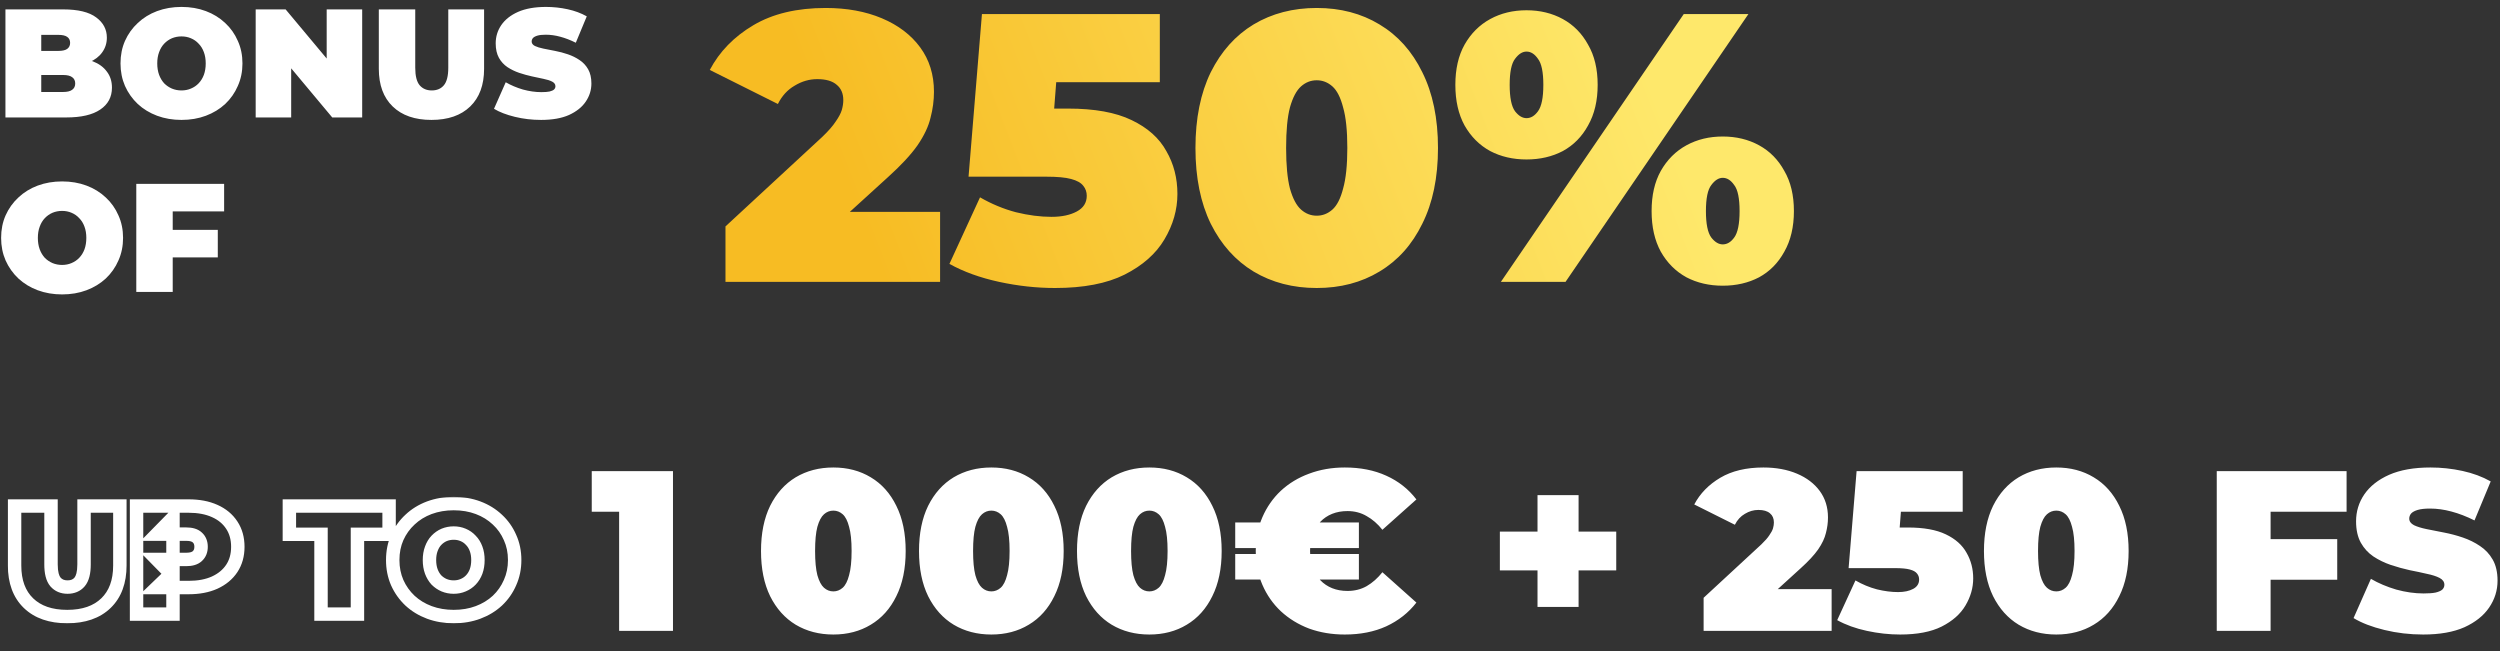 <svg width="745" height="194" viewBox="0 0 745 194" fill="none" xmlns="http://www.w3.org/2000/svg">
<rect x="0" y="0" width="745" height="194" fill="#333333" stroke="none"/>
<path d="M216.192 84V67.47L245.034 40.794C246.858 39.046 248.188 37.526 249.024 36.234C249.936 34.942 250.544 33.802 250.848 32.814C251.152 31.75 251.304 30.762 251.304 29.85C251.304 27.874 250.658 26.354 249.366 25.29C248.074 24.15 246.136 23.58 243.552 23.58C241.196 23.58 238.954 24.226 236.826 25.518C234.698 26.734 233.026 28.558 231.81 30.99L211.518 20.844C214.406 15.372 218.738 10.926 224.514 7.506C230.29 4.086 237.472 2.376 246.06 2.376C252.368 2.376 257.954 3.402 262.818 5.454C267.682 7.506 271.482 10.394 274.218 14.118C276.954 17.842 278.322 22.25 278.322 27.342C278.322 29.926 277.98 32.51 277.296 35.094C276.688 37.678 275.396 40.414 273.42 43.302C271.444 46.114 268.518 49.268 264.642 52.764L242.982 72.486L238.764 63.138H280.146V84H216.192ZM314.391 85.824C308.919 85.824 303.371 85.216 297.747 84C292.123 82.784 287.183 80.998 282.927 78.642L292.047 58.806C295.467 60.782 299.039 62.264 302.763 63.252C306.487 64.164 310.021 64.62 313.365 64.62C316.405 64.62 318.913 64.088 320.889 63.024C322.865 61.96 323.853 60.402 323.853 58.35C323.853 57.21 323.511 56.222 322.827 55.386C322.143 54.474 320.927 53.79 319.179 53.334C317.507 52.878 315.037 52.65 311.769 52.65H288.627L292.617 4.2H345.627V24.492H302.079L315.645 12.978L313.251 43.872L299.685 32.358H318.267C326.171 32.358 332.479 33.498 337.191 35.778C341.979 38.058 345.437 41.136 347.565 45.012C349.769 48.812 350.871 53.068 350.871 57.78C350.871 62.492 349.579 67.014 346.995 71.346C344.487 75.602 340.535 79.098 335.139 81.834C329.819 84.494 322.903 85.824 314.391 85.824ZM392.383 85.824C385.315 85.824 379.045 84.19 373.573 80.922C368.177 77.654 363.921 72.904 360.805 66.672C357.765 60.44 356.245 52.916 356.245 44.1C356.245 35.284 357.765 27.76 360.805 21.528C363.921 15.296 368.177 10.546 373.573 7.278C379.045 4.01 385.315 2.376 392.383 2.376C399.451 2.376 405.683 4.01 411.079 7.278C416.551 10.546 420.807 15.296 423.847 21.528C426.963 27.76 428.521 35.284 428.521 44.1C428.521 52.916 426.963 60.44 423.847 66.672C420.807 72.904 416.551 77.654 411.079 80.922C405.683 84.19 399.451 85.824 392.383 85.824ZM392.383 64.278C394.131 64.278 395.689 63.67 397.057 62.454C398.425 61.238 399.489 59.148 400.249 56.184C401.085 53.22 401.503 49.192 401.503 44.1C401.503 38.932 401.085 34.904 400.249 32.016C399.489 29.052 398.425 26.962 397.057 25.746C395.689 24.53 394.131 23.922 392.383 23.922C390.635 23.922 389.077 24.53 387.709 25.746C386.341 26.962 385.239 29.052 384.403 32.016C383.643 34.904 383.263 38.932 383.263 44.1C383.263 49.192 383.643 53.22 384.403 56.184C385.239 59.148 386.341 61.238 387.709 62.454C389.077 63.67 390.635 64.278 392.383 64.278ZM447.261 84L501.753 4.2H521.019L466.527 84H447.261ZM454.899 47.52C450.871 47.52 447.261 46.684 444.069 45.012C440.877 43.264 438.331 40.718 436.431 37.374C434.607 34.03 433.695 30.002 433.695 25.29C433.695 20.578 434.607 16.588 436.431 13.32C438.331 9.976 440.877 7.43 444.069 5.682C447.261 3.934 450.871 3.06 454.899 3.06C458.927 3.06 462.537 3.934 465.729 5.682C468.921 7.43 471.429 9.976 473.253 13.32C475.153 16.588 476.103 20.578 476.103 25.29C476.103 30.002 475.153 34.03 473.253 37.374C471.429 40.718 468.921 43.264 465.729 45.012C462.537 46.684 458.927 47.52 454.899 47.52ZM454.899 35.208C456.191 35.208 457.331 34.524 458.319 33.156C459.383 31.712 459.915 29.09 459.915 25.29C459.915 21.49 459.383 18.906 458.319 17.538C457.331 16.094 456.191 15.372 454.899 15.372C453.683 15.372 452.543 16.094 451.479 17.538C450.415 18.906 449.883 21.49 449.883 25.29C449.883 29.09 450.415 31.712 451.479 33.156C452.543 34.524 453.683 35.208 454.899 35.208ZM513.381 85.14C509.353 85.14 505.743 84.304 502.551 82.632C499.359 80.884 496.813 78.338 494.913 74.994C493.089 71.65 492.177 67.622 492.177 62.91C492.177 58.198 493.089 54.208 494.913 50.94C496.813 47.596 499.359 45.05 502.551 43.302C505.743 41.554 509.353 40.68 513.381 40.68C517.409 40.68 521.019 41.554 524.211 43.302C527.403 45.05 529.911 47.596 531.735 50.94C533.635 54.208 534.585 58.198 534.585 62.91C534.585 67.622 533.635 71.65 531.735 74.994C529.911 78.338 527.403 80.884 524.211 82.632C521.019 84.304 517.409 85.14 513.381 85.14ZM513.381 72.828C514.673 72.828 515.813 72.144 516.801 70.776C517.865 69.332 518.397 66.71 518.397 62.91C518.397 59.11 517.865 56.526 516.801 55.158C515.813 53.714 514.673 52.992 513.381 52.992C512.165 52.992 511.025 53.714 509.961 55.158C508.897 56.526 508.365 59.11 508.365 62.91C508.365 66.71 508.897 69.332 509.961 70.776C511.025 72.144 512.165 72.828 513.381 72.828Z" fill="url(#paint0_linear_2554_9878)"/>
<path d="M1.622 35V2.8H18.826C23.273 2.8 26.554 3.597 28.67 5.192C30.786 6.756 31.844 8.765 31.844 11.218C31.844 12.843 31.384 14.3 30.464 15.588C29.575 16.845 28.271 17.842 26.554 18.578C24.837 19.314 22.721 19.682 20.206 19.682L21.126 17.198C23.641 17.198 25.803 17.551 27.612 18.256C29.452 18.961 30.863 19.989 31.844 21.338C32.856 22.657 33.362 24.251 33.362 26.122C33.362 28.913 32.197 31.09 29.866 32.654C27.566 34.218 24.193 35 19.746 35H1.622ZM12.294 27.41H18.826C20.022 27.41 20.911 27.195 21.494 26.766C22.107 26.337 22.414 25.708 22.414 24.88C22.414 24.052 22.107 23.423 21.494 22.994C20.911 22.565 20.022 22.35 18.826 22.35H11.558V15.174H17.354C18.581 15.174 19.47 14.975 20.022 14.576C20.605 14.147 20.896 13.549 20.896 12.782C20.896 11.985 20.605 11.387 20.022 10.988C19.47 10.589 18.581 10.39 17.354 10.39H12.294V27.41ZM54.082 35.736C51.475 35.736 49.053 35.322 46.814 34.494C44.606 33.666 42.69 32.501 41.064 30.998C39.439 29.465 38.166 27.671 37.246 25.616C36.357 23.561 35.912 21.323 35.912 18.9C35.912 16.447 36.357 14.208 37.246 12.184C38.166 10.129 39.439 8.351 41.064 6.848C42.69 5.315 44.606 4.134 46.814 3.306C49.053 2.478 51.475 2.064 54.082 2.064C56.719 2.064 59.142 2.478 61.35 3.306C63.558 4.134 65.475 5.315 67.1 6.848C68.725 8.351 69.983 10.129 70.872 12.184C71.792 14.208 72.252 16.447 72.252 18.9C72.252 21.323 71.792 23.561 70.872 25.616C69.983 27.671 68.725 29.465 67.1 30.998C65.475 32.501 63.558 33.666 61.35 34.494C59.142 35.322 56.719 35.736 54.082 35.736ZM54.082 26.95C55.094 26.95 56.029 26.766 56.888 26.398C57.778 26.03 58.544 25.509 59.188 24.834C59.863 24.129 60.384 23.285 60.752 22.304C61.12 21.292 61.304 20.157 61.304 18.9C61.304 17.643 61.12 16.523 60.752 15.542C60.384 14.53 59.863 13.687 59.188 13.012C58.544 12.307 57.778 11.77 56.888 11.402C56.029 11.034 55.094 10.85 54.082 10.85C53.07 10.85 52.12 11.034 51.23 11.402C50.371 11.77 49.605 12.307 48.93 13.012C48.286 13.687 47.78 14.53 47.412 15.542C47.044 16.523 46.86 17.643 46.86 18.9C46.86 20.157 47.044 21.292 47.412 22.304C47.78 23.285 48.286 24.129 48.93 24.834C49.605 25.509 50.371 26.03 51.23 26.398C52.12 26.766 53.07 26.95 54.082 26.95ZM76.192 35V2.8H85.116L101.492 22.396H97.352V2.8H107.932V35H99.008L82.632 15.404H86.772V35H76.192ZM128.573 35.736C123.636 35.736 119.787 34.402 117.027 31.734C114.267 29.066 112.887 25.325 112.887 20.51V2.8H123.743V20.188C123.743 22.641 124.188 24.389 125.077 25.432C125.966 26.444 127.162 26.95 128.665 26.95C130.198 26.95 131.394 26.444 132.253 25.432C133.142 24.389 133.587 22.641 133.587 20.188V2.8H144.259V20.51C144.259 25.325 142.879 29.066 140.119 31.734C137.359 34.402 133.51 35.736 128.573 35.736ZM161.241 35.736C158.543 35.736 155.936 35.429 153.421 34.816C150.907 34.203 148.837 33.405 147.211 32.424L150.707 24.512C152.241 25.401 153.943 26.122 155.813 26.674C157.715 27.195 159.555 27.456 161.333 27.456C162.376 27.456 163.189 27.395 163.771 27.272C164.385 27.119 164.829 26.919 165.105 26.674C165.381 26.398 165.519 26.076 165.519 25.708C165.519 25.125 165.197 24.665 164.553 24.328C163.909 23.991 163.051 23.715 161.977 23.5C160.935 23.255 159.785 23.009 158.527 22.764C157.27 22.488 155.997 22.135 154.709 21.706C153.452 21.277 152.287 20.709 151.213 20.004C150.171 19.299 149.327 18.379 148.683 17.244C148.039 16.079 147.717 14.637 147.717 12.92C147.717 10.927 148.269 9.117 149.373 7.492C150.508 5.836 152.179 4.517 154.387 3.536C156.626 2.555 159.401 2.064 162.713 2.064C164.891 2.064 167.037 2.294 169.153 2.754C171.269 3.214 173.171 3.919 174.857 4.87L171.591 12.736C169.997 11.939 168.448 11.341 166.945 10.942C165.473 10.543 164.032 10.344 162.621 10.344C161.579 10.344 160.751 10.436 160.137 10.62C159.524 10.804 159.079 11.049 158.803 11.356C158.558 11.663 158.435 12 158.435 12.368C158.435 12.92 158.757 13.365 159.401 13.702C160.045 14.009 160.889 14.269 161.931 14.484C163.005 14.699 164.17 14.929 165.427 15.174C166.715 15.419 167.988 15.757 169.245 16.186C170.503 16.615 171.653 17.183 172.695 17.888C173.769 18.593 174.627 19.513 175.271 20.648C175.915 21.783 176.237 23.193 176.237 24.88C176.237 26.843 175.67 28.652 174.535 30.308C173.431 31.933 171.775 33.252 169.567 34.264C167.359 35.245 164.584 35.736 161.241 35.736ZM18.504 87.736C15.897 87.736 13.475 87.322 11.236 86.494C9.028 85.666 7.111 84.501 5.486 82.998C3.861 81.465 2.588 79.671 1.668 77.616C0.779 75.561 0.334 73.323 0.334 70.9C0.334 68.447 0.779 66.208 1.668 64.184C2.588 62.129 3.861 60.351 5.486 58.848C7.111 57.315 9.028 56.134 11.236 55.306C13.475 54.478 15.897 54.064 18.504 54.064C21.141 54.064 23.564 54.478 25.772 55.306C27.98 56.134 29.897 57.315 31.522 58.848C33.147 60.351 34.405 62.129 35.294 64.184C36.214 66.208 36.674 68.447 36.674 70.9C36.674 73.323 36.214 75.561 35.294 77.616C34.405 79.671 33.147 81.465 31.522 82.998C29.897 84.501 27.98 85.666 25.772 86.494C23.564 87.322 21.141 87.736 18.504 87.736ZM18.504 78.95C19.516 78.95 20.451 78.766 21.31 78.398C22.199 78.03 22.966 77.509 23.61 76.834C24.285 76.129 24.806 75.285 25.174 74.304C25.542 73.292 25.726 72.157 25.726 70.9C25.726 69.643 25.542 68.523 25.174 67.542C24.806 66.53 24.285 65.687 23.61 65.012C22.966 64.307 22.199 63.77 21.31 63.402C20.451 63.034 19.516 62.85 18.504 62.85C17.492 62.85 16.541 63.034 15.652 63.402C14.793 63.77 14.027 64.307 13.352 65.012C12.708 65.687 12.202 66.53 11.834 67.542C11.466 68.523 11.282 69.643 11.282 70.9C11.282 72.157 11.466 73.292 11.834 74.304C12.202 75.285 12.708 76.129 13.352 76.834C14.027 77.509 14.793 78.03 15.652 78.398C16.541 78.766 17.492 78.95 18.504 78.95ZM50.734 68.508H64.902V76.696H50.734V68.508ZM51.47 87H40.614V54.8H66.788V62.988H51.47V87Z" fill="white"/>
<mask id="path-3-outside-1_2554_9878" maskUnits="userSpaceOnUse" x="2" y="148" width="154" height="38" fill="black">
<rect fill="white" x="2" y="148" width="154" height="38"/>
<path d="M20.032 183.736C15.095 183.736 11.246 182.402 8.486 179.734C5.726 177.066 4.346 173.325 4.346 168.51V150.8H15.202V168.188C15.202 170.641 15.647 172.389 16.536 173.432C17.425 174.444 18.621 174.95 20.124 174.95C21.657 174.95 22.853 174.444 23.712 173.432C24.601 172.389 25.046 170.641 25.046 168.188V150.8H35.718V168.51C35.718 173.325 34.338 177.066 31.578 179.734C28.818 182.402 24.969 183.736 20.032 183.736ZM40.694 183V150.8H56.196C59.202 150.8 61.793 151.291 63.97 152.272C66.178 153.253 67.88 154.664 69.076 156.504C70.272 158.313 70.87 160.46 70.87 162.944C70.87 165.428 70.272 167.575 69.076 169.384C67.88 171.193 66.178 172.604 63.97 173.616C61.793 174.597 59.202 175.088 56.196 175.088H46.72L51.55 170.442V183H40.694ZM51.55 171.638L46.72 166.716H55.506C57.009 166.716 58.113 166.379 58.818 165.704C59.554 165.029 59.922 164.109 59.922 162.944C59.922 161.779 59.554 160.859 58.818 160.184C58.113 159.509 57.009 159.172 55.506 159.172H46.72L51.55 154.25V171.638ZM95.663 183V159.218H86.233V150.8H115.949V159.218H106.519V183H95.663ZM135.201 183.736C132.595 183.736 130.172 183.322 127.933 182.494C125.725 181.666 123.809 180.501 122.183 178.998C120.558 177.465 119.285 175.671 118.365 173.616C117.476 171.561 117.031 169.323 117.031 166.9C117.031 164.447 117.476 162.208 118.365 160.184C119.285 158.129 120.558 156.351 122.183 154.848C123.809 153.315 125.725 152.134 127.933 151.306C130.172 150.478 132.595 150.064 135.201 150.064C137.839 150.064 140.261 150.478 142.469 151.306C144.677 152.134 146.594 153.315 148.219 154.848C149.845 156.351 151.102 158.129 151.991 160.184C152.911 162.208 153.371 164.447 153.371 166.9C153.371 169.323 152.911 171.561 151.991 173.616C151.102 175.671 149.845 177.465 148.219 178.998C146.594 180.501 144.677 181.666 142.469 182.494C140.261 183.322 137.839 183.736 135.201 183.736ZM135.201 174.95C136.213 174.95 137.149 174.766 138.007 174.398C138.897 174.03 139.663 173.509 140.307 172.834C140.982 172.129 141.503 171.285 141.871 170.304C142.239 169.292 142.423 168.157 142.423 166.9C142.423 165.643 142.239 164.523 141.871 163.542C141.503 162.53 140.982 161.687 140.307 161.012C139.663 160.307 138.897 159.77 138.007 159.402C137.149 159.034 136.213 158.85 135.201 158.85C134.189 158.85 133.239 159.034 132.349 159.402C131.491 159.77 130.724 160.307 130.049 161.012C129.405 161.687 128.899 162.53 128.531 163.542C128.163 164.523 127.979 165.643 127.979 166.9C127.979 168.157 128.163 169.292 128.531 170.304C128.899 171.285 129.405 172.129 130.049 172.834C130.724 173.509 131.491 174.03 132.349 174.398C133.239 174.766 134.189 174.95 135.201 174.95Z"/>
</mask>
<path d="M8.486 179.734L7.096 181.172L8.486 179.734ZM4.346 150.8V148.8H2.346V150.8H4.346ZM15.202 150.8H17.202V148.8H15.202V150.8ZM16.536 173.432L15.014 174.73L15.024 174.741L15.034 174.752L16.536 173.432ZM23.712 173.432L22.19 172.134L22.187 172.138L23.712 173.432ZM25.046 150.8V148.8H23.046V150.8H25.046ZM35.718 150.8H37.718V148.8H35.718V150.8ZM31.578 179.734L30.188 178.296L31.578 179.734ZM20.032 181.736C15.459 181.736 12.165 180.509 9.876 178.296L7.096 181.172C10.327 184.295 14.73 185.736 20.032 185.736V181.736ZM9.876 178.296C7.6 176.096 6.346 172.929 6.346 168.51H2.346C2.346 173.721 3.852 178.036 7.096 181.172L9.876 178.296ZM6.346 168.51V150.8H2.346V168.51H6.346ZM4.346 152.8H15.202V148.8H4.346V152.8ZM13.202 150.8V168.188H17.202V150.8H13.202ZM13.202 168.188C13.202 170.78 13.652 173.132 15.014 174.73L18.058 172.134C17.642 171.646 17.202 170.502 17.202 168.188H13.202ZM15.034 174.752C16.349 176.249 18.12 176.95 20.124 176.95V172.95C19.122 172.95 18.502 172.639 18.038 172.112L15.034 174.752ZM20.124 176.95C22.143 176.95 23.937 176.258 25.237 174.726L22.187 172.138C21.769 172.63 21.172 172.95 20.124 172.95V176.95ZM25.234 174.73C26.596 173.132 27.046 170.78 27.046 168.188H23.046C23.046 170.502 22.607 171.646 22.19 172.134L25.234 174.73ZM27.046 168.188V150.8H23.046V168.188H27.046ZM25.046 152.8H35.718V148.8H25.046V152.8ZM33.718 150.8V168.51H37.718V150.8H33.718ZM33.718 168.51C33.718 172.929 32.464 176.096 30.188 178.296L32.968 181.172C36.212 178.036 37.718 173.721 37.718 168.51H33.718ZM30.188 178.296C27.899 180.509 24.605 181.736 20.032 181.736V185.736C25.334 185.736 29.737 184.295 32.968 181.172L30.188 178.296ZM40.694 183H38.694V185H40.694V183ZM40.694 150.8V148.8H38.694V150.8H40.694ZM63.97 152.272L63.148 154.095L63.158 154.1L63.97 152.272ZM69.076 156.504L67.399 157.594L67.404 157.6L67.408 157.607L69.076 156.504ZM69.076 169.384L67.408 168.281L69.076 169.384ZM63.97 173.616L64.792 175.439L64.804 175.434L63.97 173.616ZM46.72 175.088L45.334 173.647L41.756 177.088H46.72V175.088ZM51.55 170.442H53.55V165.743L50.164 169.001L51.55 170.442ZM51.55 183V185H53.55V183H51.55ZM51.55 171.638L50.123 173.039L53.55 176.532V171.638H51.55ZM46.72 166.716V164.716H41.956L45.293 168.117L46.72 166.716ZM58.818 165.704L57.467 164.23L57.451 164.244L57.436 164.259L58.818 165.704ZM58.818 160.184L57.436 161.629L57.451 161.644L57.467 161.658L58.818 160.184ZM46.72 159.172L45.293 157.771L41.956 161.172H46.72V159.172ZM51.55 154.25H53.55V149.356L50.123 152.849L51.55 154.25ZM42.694 183V150.8H38.694V183H42.694ZM40.694 152.8H56.196V148.8H40.694V152.8ZM56.196 152.8C58.989 152.8 61.287 153.256 63.148 154.095L64.792 150.449C62.299 149.325 59.414 148.8 56.196 148.8V152.8ZM63.158 154.1C65.05 154.94 66.435 156.111 67.399 157.594L70.753 155.414C69.325 153.217 67.307 151.566 64.782 150.444L63.158 154.1ZM67.408 157.607C68.357 159.043 68.87 160.794 68.87 162.944H72.87C72.87 160.126 72.187 157.583 70.745 155.401L67.408 157.607ZM68.87 162.944C68.87 165.094 68.357 166.845 67.408 168.281L70.745 170.487C72.187 168.305 72.87 165.762 72.87 162.944H68.87ZM67.408 168.281C66.442 169.742 65.047 170.922 63.137 171.798L64.804 175.434C67.309 174.286 69.319 172.644 70.745 170.487L67.408 168.281ZM63.148 171.793C61.287 172.632 58.989 173.088 56.196 173.088V177.088C59.414 177.088 62.299 176.563 64.792 175.439L63.148 171.793ZM56.196 173.088H46.72V177.088H56.196V173.088ZM48.107 176.529L52.937 171.883L50.164 169.001L45.334 173.647L48.107 176.529ZM49.55 170.442V183H53.55V170.442H49.55ZM51.55 181H40.694V185H51.55V181ZM52.978 170.237L48.148 165.315L45.293 168.117L50.123 173.039L52.978 170.237ZM46.72 168.716H55.506V164.716H46.72V168.716ZM55.506 168.716C57.254 168.716 58.965 168.331 60.201 167.149L57.436 164.259C57.26 164.427 56.764 164.716 55.506 164.716V168.716ZM60.17 167.178C61.389 166.061 61.922 164.567 61.922 162.944H57.922C57.922 163.651 57.719 163.998 57.467 164.23L60.17 167.178ZM61.922 162.944C61.922 161.321 61.389 159.827 60.17 158.71L57.467 161.658C57.719 161.89 57.922 162.237 57.922 162.944H61.922ZM60.201 158.739C58.965 157.557 57.254 157.172 55.506 157.172V161.172C56.764 161.172 57.26 161.461 57.436 161.629L60.201 158.739ZM55.506 157.172H46.72V161.172H55.506V157.172ZM48.148 160.573L52.978 155.651L50.123 152.849L45.293 157.771L48.148 160.573ZM49.55 154.25V171.638H53.55V154.25H49.55ZM95.663 183H93.663V185H95.663V183ZM95.663 159.218H97.663V157.218H95.663V159.218ZM86.233 159.218H84.233V161.218H86.233V159.218ZM86.233 150.8V148.8H84.233V150.8H86.233ZM115.949 150.8H117.949V148.8H115.949V150.8ZM115.949 159.218V161.218H117.949V159.218H115.949ZM106.519 159.218V157.218H104.519V159.218H106.519ZM106.519 183V185H108.519V183H106.519ZM97.663 183V159.218H93.663V183H97.663ZM95.663 157.218H86.233V161.218H95.663V157.218ZM88.233 159.218V150.8H84.233V159.218H88.233ZM86.233 152.8H115.949V148.8H86.233V152.8ZM113.949 150.8V159.218H117.949V150.8H113.949ZM115.949 157.218H106.519V161.218H115.949V157.218ZM104.519 159.218V183H108.519V159.218H104.519ZM106.519 181H95.663V185H106.519V181ZM127.933 182.494L127.231 184.367L127.239 184.37L127.933 182.494ZM122.183 178.998L120.811 180.453L120.818 180.46L120.826 180.467L122.183 178.998ZM118.365 173.616L116.53 174.41L116.535 174.422L116.54 174.433L118.365 173.616ZM118.365 160.184L116.54 159.367L116.534 159.379L118.365 160.184ZM122.183 154.848L123.541 156.317L123.548 156.31L123.556 156.303L122.183 154.848ZM127.933 151.306L127.239 149.43L127.231 149.433L127.933 151.306ZM142.469 151.306L141.767 153.179V153.179L142.469 151.306ZM148.219 154.848L146.847 156.303L146.854 156.31L146.862 156.317L148.219 154.848ZM151.991 160.184L150.156 160.978L150.163 160.995L150.171 161.012L151.991 160.184ZM151.991 173.616L150.166 172.799L150.161 172.81L150.156 172.822L151.991 173.616ZM148.219 178.998L149.577 180.467L149.584 180.46L149.592 180.453L148.219 178.998ZM142.469 182.494L141.767 180.621L142.469 182.494ZM138.007 174.398L137.243 172.55L137.231 172.555L137.219 172.56L138.007 174.398ZM140.307 172.834L138.862 171.452L138.861 171.453L140.307 172.834ZM141.871 170.304L143.744 171.006L143.747 170.997L143.751 170.987L141.871 170.304ZM141.871 163.542L139.992 164.225L139.995 164.235L139.999 164.244L141.871 163.542ZM140.307 161.012L138.83 162.361L138.861 162.394L138.893 162.426L140.307 161.012ZM138.007 159.402L137.219 161.24L137.231 161.245L137.243 161.25L138.007 159.402ZM132.349 159.402L131.585 157.554L131.573 157.559L131.561 157.564L132.349 159.402ZM130.049 161.012L128.604 159.63L128.603 159.631L130.049 161.012ZM128.531 163.542L130.404 164.244L130.407 164.235L130.411 164.225L128.531 163.542ZM128.531 170.304L126.652 170.987L126.655 170.997L126.659 171.006L128.531 170.304ZM130.049 172.834L128.572 174.183L128.603 174.216L128.635 174.248L130.049 172.834ZM132.349 174.398L131.561 176.236L131.573 176.241L131.585 176.246L132.349 174.398ZM135.201 181.736C132.81 181.736 130.624 181.357 128.627 180.618L127.239 184.37C129.72 185.287 132.38 185.736 135.201 185.736V181.736ZM128.636 180.621C126.654 179.878 124.964 178.845 123.541 177.529L120.826 180.467C122.653 182.156 124.796 183.454 127.231 184.367L128.636 180.621ZM123.556 177.543C122.123 176.192 121.004 174.615 120.191 172.799L116.54 174.433C117.567 176.726 118.993 178.737 120.811 180.453L123.556 177.543ZM120.201 172.822C119.429 171.038 119.031 169.072 119.031 166.9H115.031C115.031 169.573 115.523 172.085 116.53 174.41L120.201 172.822ZM119.031 166.9C119.031 164.693 119.43 162.732 120.196 160.989L116.534 159.379C115.522 161.684 115.031 164.2 115.031 166.9H119.031ZM120.191 161.001C121.002 159.189 122.117 157.633 123.541 156.317L120.826 153.379C118.999 155.069 117.568 157.07 116.54 159.367L120.191 161.001ZM123.556 156.303C124.977 154.962 126.662 153.919 128.636 153.179L127.231 149.433C124.788 150.349 122.64 151.667 120.811 153.393L123.556 156.303ZM128.627 153.182C130.624 152.443 132.81 152.064 135.201 152.064V148.064C132.38 148.064 129.72 148.513 127.239 149.43L128.627 153.182ZM135.201 152.064C137.627 152.064 139.809 152.444 141.767 153.179L143.172 149.433C140.714 148.512 138.05 148.064 135.201 148.064V152.064ZM141.767 153.179C143.74 153.919 145.425 154.962 146.847 156.303L149.592 153.393C147.762 151.667 145.614 150.349 143.172 149.433L141.767 153.179ZM146.862 156.317C148.28 157.628 149.376 159.176 150.156 160.978L153.827 159.39C152.828 157.082 151.409 155.073 149.577 153.379L146.862 156.317ZM150.171 161.012C150.961 162.75 151.371 164.702 151.371 166.9H155.371C155.371 164.191 154.862 161.666 153.812 159.356L150.171 161.012ZM151.371 166.9C151.371 169.063 150.962 171.02 150.166 172.799L153.817 174.433C154.86 172.102 155.371 169.583 155.371 166.9H151.371ZM150.156 172.822C149.374 174.627 148.274 176.197 146.847 177.543L149.592 180.453C151.415 178.733 152.83 176.714 153.827 174.41L150.156 172.822ZM146.862 177.529C145.439 178.845 143.748 179.878 141.767 180.621L143.172 184.367C145.606 183.454 147.749 182.156 149.577 180.467L146.862 177.529ZM141.767 180.621C139.809 181.356 137.627 181.736 135.201 181.736V185.736C138.05 185.736 140.714 185.288 143.172 184.367L141.767 180.621ZM135.201 176.95C136.461 176.95 137.667 176.72 138.795 176.236L137.219 172.56C136.63 172.812 135.965 172.95 135.201 172.95V176.95ZM138.772 176.246C139.91 175.775 140.911 175.098 141.754 174.215L138.861 171.453C138.415 171.92 137.883 172.285 137.243 172.55L138.772 176.246ZM141.753 174.216C142.628 173.302 143.288 172.222 143.744 171.006L139.999 169.602C139.719 170.349 139.336 170.956 138.862 171.452L141.753 174.216ZM143.751 170.987C144.211 169.723 144.423 168.352 144.423 166.9H140.423C140.423 167.963 140.268 168.861 139.992 169.621L143.751 170.987ZM144.423 166.9C144.423 165.449 144.211 164.086 143.744 162.84L139.999 164.244C140.267 164.961 140.423 165.836 140.423 166.9H144.423ZM143.751 162.859C143.296 161.607 142.628 160.504 141.721 159.598L138.893 162.426C139.336 162.869 139.711 163.453 139.992 164.225L143.751 162.859ZM141.784 159.663C140.941 158.74 139.93 158.033 138.772 157.554L137.243 161.25C137.863 161.507 138.386 161.874 138.83 162.361L141.784 159.663ZM138.795 157.564C137.667 157.08 136.461 156.85 135.201 156.85V160.85C135.965 160.85 136.63 160.988 137.219 161.24L138.795 157.564ZM135.201 156.85C133.941 156.85 132.729 157.081 131.585 157.554L133.114 161.25C133.748 160.987 134.438 160.85 135.201 160.85V156.85ZM131.561 157.564C130.444 158.043 129.456 158.738 128.604 159.63L131.495 162.394C131.992 161.875 132.537 161.497 133.137 161.24L131.561 157.564ZM128.603 159.631C127.74 160.534 127.1 161.626 126.652 162.859L130.411 164.225C130.699 163.434 131.07 162.839 131.496 162.393L128.603 159.631ZM126.659 162.84C126.191 164.086 125.979 165.449 125.979 166.9H129.979C129.979 165.836 130.135 164.961 130.404 164.244L126.659 162.84ZM125.979 166.9C125.979 168.352 126.192 169.723 126.652 170.987L130.411 169.621C130.135 168.861 129.979 167.963 129.979 166.9H125.979ZM126.659 171.006C127.107 172.203 127.74 173.271 128.572 174.183L131.526 171.485C131.07 170.986 130.691 170.368 130.404 169.602L126.659 171.006ZM128.635 174.248C129.486 175.099 130.464 175.766 131.561 176.236L133.137 172.56C132.517 172.294 131.962 171.918 131.463 171.42L128.635 174.248ZM131.585 176.246C132.729 176.719 133.941 176.95 135.201 176.95V172.95C134.438 172.95 133.748 172.813 133.114 172.55L131.585 176.246Z" fill="white" mask="url(#path-3-outside-1_2554_9878)"/>
<path d="M184.5 188V145.976L191.368 152.504H176.34V140.4H200.548V188H184.5ZM248.337 189.088C244.121 189.088 240.381 188.113 237.117 186.164C233.898 184.215 231.359 181.381 229.501 177.664C227.687 173.947 226.781 169.459 226.781 164.2C226.781 158.941 227.687 154.453 229.501 150.736C231.359 147.019 233.898 144.185 237.117 142.236C240.381 140.287 244.121 139.312 248.337 139.312C252.553 139.312 256.27 140.287 259.489 142.236C262.753 144.185 265.291 147.019 267.105 150.736C268.963 154.453 269.893 158.941 269.893 164.2C269.893 169.459 268.963 173.947 267.105 177.664C265.291 181.381 262.753 184.215 259.489 186.164C256.27 188.113 252.553 189.088 248.337 189.088ZM248.337 176.236C249.379 176.236 250.309 175.873 251.125 175.148C251.941 174.423 252.575 173.176 253.029 171.408C253.527 169.64 253.777 167.237 253.777 164.2C253.777 161.117 253.527 158.715 253.029 156.992C252.575 155.224 251.941 153.977 251.125 153.252C250.309 152.527 249.379 152.164 248.337 152.164C247.294 152.164 246.365 152.527 245.549 153.252C244.733 153.977 244.075 155.224 243.577 156.992C243.123 158.715 242.897 161.117 242.897 164.2C242.897 167.237 243.123 169.64 243.577 171.408C244.075 173.176 244.733 174.423 245.549 175.148C246.365 175.873 247.294 176.236 248.337 176.236ZM295.419 189.088C291.203 189.088 287.463 188.113 284.199 186.164C280.98 184.215 278.441 181.381 276.583 177.664C274.769 173.947 273.863 169.459 273.863 164.2C273.863 158.941 274.769 154.453 276.583 150.736C278.441 147.019 280.98 144.185 284.199 142.236C287.463 140.287 291.203 139.312 295.419 139.312C299.635 139.312 303.352 140.287 306.571 142.236C309.835 144.185 312.373 147.019 314.187 150.736C316.045 154.453 316.975 158.941 316.975 164.2C316.975 169.459 316.045 173.947 314.187 177.664C312.373 181.381 309.835 184.215 306.571 186.164C303.352 188.113 299.635 189.088 295.419 189.088ZM295.419 176.236C296.461 176.236 297.391 175.873 298.207 175.148C299.023 174.423 299.657 173.176 300.111 171.408C300.609 169.64 300.859 167.237 300.859 164.2C300.859 161.117 300.609 158.715 300.111 156.992C299.657 155.224 299.023 153.977 298.207 153.252C297.391 152.527 296.461 152.164 295.419 152.164C294.376 152.164 293.447 152.527 292.631 153.252C291.815 153.977 291.157 155.224 290.659 156.992C290.205 158.715 289.979 161.117 289.979 164.2C289.979 167.237 290.205 169.64 290.659 171.408C291.157 173.176 291.815 174.423 292.631 175.148C293.447 175.873 294.376 176.236 295.419 176.236ZM342.501 189.088C338.285 189.088 334.545 188.113 331.281 186.164C328.062 184.215 325.523 181.381 323.665 177.664C321.851 173.947 320.945 169.459 320.945 164.2C320.945 158.941 321.851 154.453 323.665 150.736C325.523 147.019 328.062 144.185 331.281 142.236C334.545 140.287 338.285 139.312 342.501 139.312C346.717 139.312 350.434 140.287 353.653 142.236C356.917 144.185 359.455 147.019 361.269 150.736C363.127 154.453 364.057 158.941 364.057 164.2C364.057 169.459 363.127 173.947 361.269 177.664C359.455 181.381 356.917 184.215 353.653 186.164C350.434 188.113 346.717 189.088 342.501 189.088ZM342.501 176.236C343.543 176.236 344.473 175.873 345.289 175.148C346.105 174.423 346.739 173.176 347.193 171.408C347.691 169.64 347.941 167.237 347.941 164.2C347.941 161.117 347.691 158.715 347.193 156.992C346.739 155.224 346.105 153.977 345.289 153.252C344.473 152.527 343.543 152.164 342.501 152.164C341.458 152.164 340.529 152.527 339.713 153.252C338.897 153.977 338.239 155.224 337.741 156.992C337.287 158.715 337.061 161.117 337.061 164.2C337.061 167.237 337.287 169.64 337.741 171.408C338.239 173.176 338.897 174.423 339.713 175.148C340.529 175.873 341.458 176.236 342.501 176.236ZM368.095 172.7V165.084H404.951V172.7H368.095ZM368.095 163.316V155.7H404.951V163.316H368.095ZM400.735 189.088C396.927 189.088 393.391 188.499 390.127 187.32C386.908 186.096 384.097 184.373 381.695 182.152C379.337 179.931 377.501 177.301 376.187 174.264C374.872 171.227 374.215 167.872 374.215 164.2C374.215 160.528 374.872 157.173 376.187 154.136C377.501 151.099 379.337 148.469 381.695 146.248C384.097 144.027 386.908 142.327 390.127 141.148C393.391 139.924 396.927 139.312 400.735 139.312C405.404 139.312 409.529 140.128 413.111 141.76C416.737 143.392 419.729 145.749 422.087 148.832L411.955 157.876C410.549 156.108 408.985 154.748 407.263 153.796C405.585 152.799 403.681 152.3 401.551 152.3C399.873 152.3 398.355 152.572 396.995 153.116C395.635 153.66 394.456 154.453 393.459 155.496C392.507 156.539 391.759 157.808 391.215 159.304C390.671 160.755 390.399 162.387 390.399 164.2C390.399 166.013 390.671 167.668 391.215 169.164C391.759 170.615 392.507 171.861 393.459 172.904C394.456 173.947 395.635 174.74 396.995 175.284C398.355 175.828 399.873 176.1 401.551 176.1C403.681 176.1 405.585 175.624 407.263 174.672C408.985 173.675 410.549 172.292 411.955 170.524L422.087 179.568C419.729 182.605 416.737 184.963 413.111 186.64C409.529 188.272 405.404 189.088 400.735 189.088ZM458.179 180.86V147.54H470.419V180.86H458.179ZM446.959 169.98V158.42H481.639V169.98H446.959ZM507.677 188V178.14L524.881 162.228C525.969 161.185 526.763 160.279 527.261 159.508C527.805 158.737 528.168 158.057 528.349 157.468C528.531 156.833 528.621 156.244 528.621 155.7C528.621 154.521 528.236 153.615 527.465 152.98C526.695 152.3 525.539 151.96 523.997 151.96C522.592 151.96 521.255 152.345 519.985 153.116C518.716 153.841 517.719 154.929 516.993 156.38L504.889 150.328C506.612 147.064 509.196 144.412 512.641 142.372C516.087 140.332 520.371 139.312 525.493 139.312C529.256 139.312 532.588 139.924 535.489 141.148C538.391 142.372 540.657 144.095 542.289 146.316C543.921 148.537 544.737 151.167 544.737 154.204C544.737 155.745 544.533 157.287 544.125 158.828C543.763 160.369 542.992 162.001 541.813 163.724C540.635 165.401 538.889 167.283 536.577 169.368L523.657 181.132L521.141 175.556H545.825V188H507.677ZM566.253 189.088C562.989 189.088 559.679 188.725 556.325 188C552.97 187.275 550.023 186.209 547.485 184.804L552.925 172.972C554.965 174.151 557.095 175.035 559.317 175.624C561.538 176.168 563.646 176.44 565.641 176.44C567.454 176.44 568.95 176.123 570.129 175.488C571.307 174.853 571.897 173.924 571.897 172.7C571.897 172.02 571.693 171.431 571.285 170.932C570.877 170.388 570.151 169.98 569.109 169.708C568.111 169.436 566.638 169.3 564.689 169.3H550.885L553.265 140.4H584.885V152.504H558.909L567.001 145.636L565.573 164.064L557.481 157.196H568.565C573.279 157.196 577.042 157.876 579.853 159.236C582.709 160.596 584.771 162.432 586.041 164.744C587.355 167.011 588.013 169.549 588.013 172.36C588.013 175.171 587.242 177.868 585.701 180.452C584.205 182.991 581.847 185.076 578.629 186.708C575.455 188.295 571.33 189.088 566.253 189.088ZM612.774 189.088C608.558 189.088 604.818 188.113 601.554 186.164C598.335 184.215 595.797 181.381 593.938 177.664C592.125 173.947 591.218 169.459 591.218 164.2C591.218 158.941 592.125 154.453 593.938 150.736C595.797 147.019 598.335 144.185 601.554 142.236C604.818 140.287 608.558 139.312 612.774 139.312C616.99 139.312 620.707 140.287 623.926 142.236C627.19 144.185 629.729 147.019 631.542 150.736C633.401 154.453 634.33 158.941 634.33 164.2C634.33 169.459 633.401 173.947 631.542 177.664C629.729 181.381 627.19 184.215 623.926 186.164C620.707 188.113 616.99 189.088 612.774 189.088ZM612.774 176.236C613.817 176.236 614.746 175.873 615.562 175.148C616.378 174.423 617.013 173.176 617.466 171.408C617.965 169.64 618.214 167.237 618.214 164.2C618.214 161.117 617.965 158.715 617.466 156.992C617.013 155.224 616.378 153.977 615.562 153.252C614.746 152.527 613.817 152.164 612.774 152.164C611.731 152.164 610.802 152.527 609.986 153.252C609.17 153.977 608.513 155.224 608.014 156.992C607.561 158.715 607.334 161.117 607.334 164.2C607.334 167.237 607.561 169.64 608.014 171.408C608.513 173.176 609.17 174.423 609.986 175.148C610.802 175.873 611.731 176.236 612.774 176.236ZM675.551 160.664H696.495V172.768H675.551V160.664ZM676.639 188H660.591V140.4H699.283V152.504H676.639V188ZM722.101 189.088C718.111 189.088 714.258 188.635 710.541 187.728C706.823 186.821 703.763 185.643 701.361 184.192L706.529 172.496C708.795 173.811 711.311 174.876 714.077 175.692C716.887 176.463 719.607 176.848 722.237 176.848C723.778 176.848 724.979 176.757 725.841 176.576C726.747 176.349 727.405 176.055 727.813 175.692C728.221 175.284 728.425 174.808 728.425 174.264C728.425 173.403 727.949 172.723 726.997 172.224C726.045 171.725 724.775 171.317 723.189 171C721.647 170.637 719.947 170.275 718.089 169.912C716.23 169.504 714.349 168.983 712.445 168.348C710.586 167.713 708.863 166.875 707.277 165.832C705.735 164.789 704.489 163.429 703.537 161.752C702.585 160.029 702.109 157.899 702.109 155.36C702.109 152.413 702.925 149.739 704.557 147.336C706.234 144.888 708.705 142.939 711.969 141.488C715.278 140.037 719.381 139.312 724.277 139.312C727.495 139.312 730.669 139.652 733.797 140.332C736.925 141.012 739.735 142.055 742.229 143.46L737.401 155.088C735.043 153.909 732.754 153.025 730.533 152.436C728.357 151.847 726.226 151.552 724.141 151.552C722.599 151.552 721.375 151.688 720.469 151.96C719.562 152.232 718.905 152.595 718.497 153.048C718.134 153.501 717.953 154 717.953 154.544C717.953 155.36 718.429 156.017 719.381 156.516C720.333 156.969 721.579 157.355 723.121 157.672C724.707 157.989 726.43 158.329 728.289 158.692C730.193 159.055 732.074 159.553 733.933 160.188C735.791 160.823 737.491 161.661 739.033 162.704C740.619 163.747 741.889 165.107 742.841 166.784C743.793 168.461 744.269 170.547 744.269 173.04C744.269 175.941 743.43 178.616 741.753 181.064C740.121 183.467 737.673 185.416 734.409 186.912C731.145 188.363 727.042 189.088 722.101 189.088Z" fill="white"/>
<defs>
<linearGradient id="paint0_linear_2554_9878" x1="483" y1="1" x2="264" y2="86" gradientUnits="userSpaceOnUse">
<stop stop-color="#FEE86B"/>
<stop offset="1" stop-color="#F7BC23"/>
</linearGradient>
</defs>
</svg>
